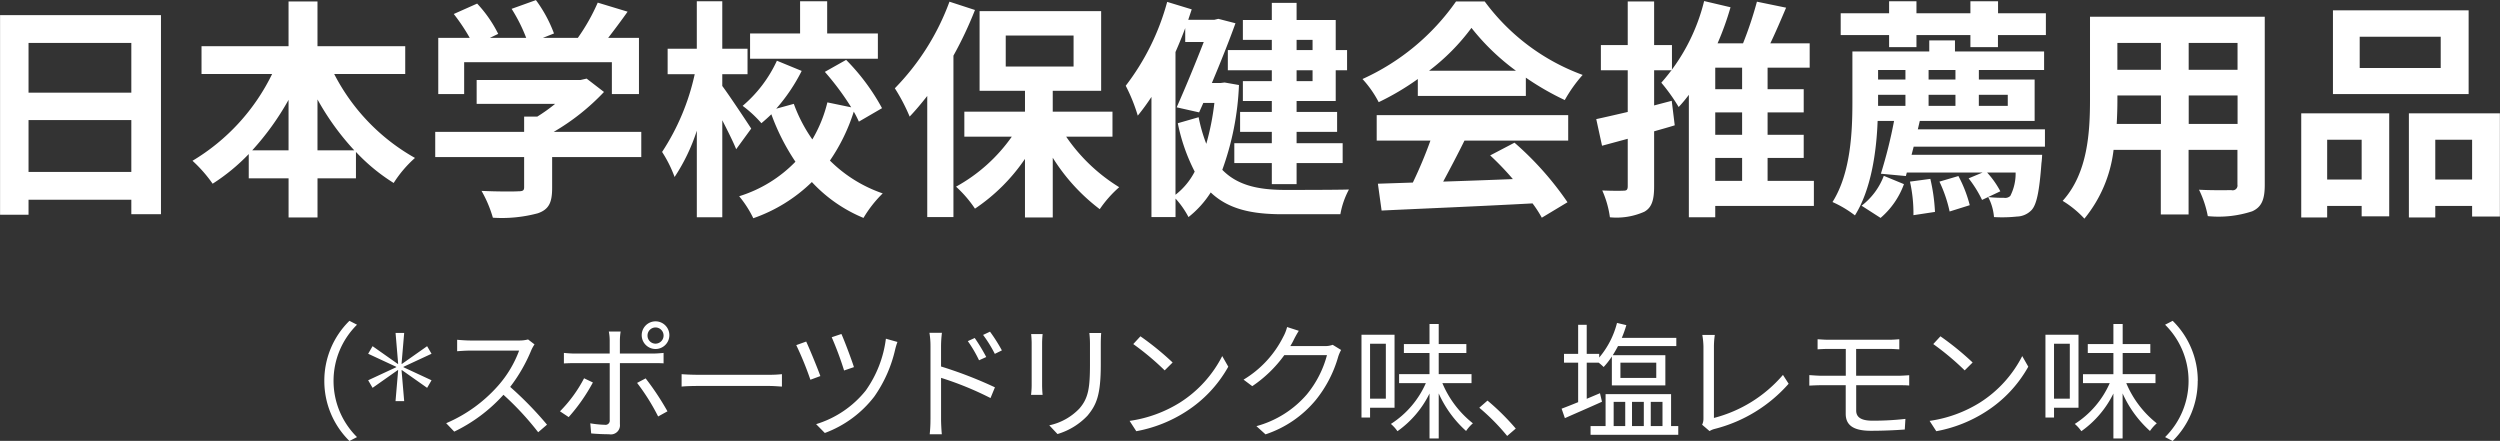 <svg id="text_img_001.svg" xmlns="http://www.w3.org/2000/svg" width="237.593" height="41.9" viewBox="0 0 237.593 41.9">
  <rect x="0" y="0" width="237.593" height="41.9" fill="#333333" stroke="none"/>
  <defs>
    <style>
      .cls-1 {
        fill: #fff;
        fill-rule: evenodd;
      }
    </style>
  </defs>
  <path id="日本学校保健会推薦用品" class="cls-1" d="M219.9,4860.06v-4.93h9.769v4.93H219.9Zm9.769-12.26v4.73H219.9v-4.73h9.769Zm-12.475-2.64v18.97H219.9v-1.43h9.769v1.38h2.817v-18.92H217.2Zm30.167,12.85v-4.84a24.641,24.641,0,0,0,3.5,4.84h-3.5Zm-6.205,0a25.691,25.691,0,0,0,3.455-4.8v4.8h-3.455Zm14.544-7.26v-2.64h-8.339v-4.25h-2.75v4.25H236.34v2.64h6.711a19.571,19.571,0,0,1-7.57,8.25,13.067,13.067,0,0,1,1.915,2.18,18.708,18.708,0,0,0,3.432-2.82v2.31h3.785v3.72h2.75v-3.72h3.653v-2.51a17.805,17.805,0,0,0,3.586,2.95,11.121,11.121,0,0,1,2.025-2.38,19.208,19.208,0,0,1-7.68-7.98H255.7Zm5.6-1.12h14.038v3.03h2.575v-5.34h-2.927c0.594-.77,1.254-1.65,1.848-2.49l-2.838-.86a18.773,18.773,0,0,1-1.892,3.35h-3.323l1.056-.42a12.8,12.8,0,0,0-1.716-3.17l-2.31.83a15.5,15.5,0,0,1,1.386,2.76h-3.454l0.792-.38a11.987,11.987,0,0,0-2-2.88l-2.222.99a18.1,18.1,0,0,1,1.518,2.27h-2.992v5.34H261.3v-3.03Zm16.833,6.62h-8.318a21.255,21.255,0,0,0,4.775-3.79l-1.65-1.27-0.572.13h-9.88v2.27h7.459a15.948,15.948,0,0,1-1.694,1.21H267v1.45h-8.449v2.4H267v2.86c0,0.31-.11.39-0.572,0.39-0.44.03-2.068,0.03-3.477-.04a11.547,11.547,0,0,1,1.079,2.55,13.159,13.159,0,0,0,4.268-.42c1.078-.37,1.364-1.05,1.364-2.42v-2.92h8.472v-2.4Zm22.484-9.35H295.8v-3.06h-2.574v3.06h-4.753v2.4h12.146v-2.4Zm-12.036,9.04c-0.4-.62-2.134-3.23-2.75-4.05v-1.12h2.4v-2.42h-2.4v-4.51h-2.421v4.51h-2.772v2.42h2.574a21.938,21.938,0,0,1-3.1,7.39,11.969,11.969,0,0,1,1.188,2.38,17.938,17.938,0,0,0,2.112-4.4v8.23h2.421v-9.22c0.506,0.99,1.034,2.04,1.32,2.75Zm12.432-1.94a20.174,20.174,0,0,0-3.411-4.59l-2.024,1.14a25.565,25.565,0,0,1,2.508,3.37l-2.266-.47a12.824,12.824,0,0,1-1.43,3.52,14.435,14.435,0,0,1-1.76-3.38l-1.673.46a16.9,16.9,0,0,0,2.421-3.59l-2.355-.97a12.434,12.434,0,0,1-3.256,4.29,11.033,11.033,0,0,1,1.782,1.65c0.308-.26.638-0.55,0.946-0.85a20.8,20.8,0,0,0,2.289,4.51,12.65,12.65,0,0,1-5.347,3.28,10.211,10.211,0,0,1,1.342,2.09,15.016,15.016,0,0,0,5.567-3.44,13.932,13.932,0,0,0,4.906,3.41,11.292,11.292,0,0,1,1.827-2.33,13.136,13.136,0,0,1-5.017-3.12,17.528,17.528,0,0,0,2.266-4.65,9.309,9.309,0,0,1,.484.95Zm6.41-10.12a23.156,23.156,0,0,1-5.192,8.23,17.541,17.541,0,0,1,1.408,2.69c0.572-.6,1.122-1.26,1.672-1.96v11.51H307.8v-15.34a36.124,36.124,0,0,0,2.047-4.34Zm5.347,3.22h6.447v2.94h-6.447v-2.94Zm10.144,9.61v-2.38h-5.677v-1.98h4.6v-7.57H310.285v7.57H314.6v1.98h-5.764v2.38h4.51a15.714,15.714,0,0,1-5.3,4.75,11.171,11.171,0,0,1,1.8,2.09,17.556,17.556,0,0,0,4.752-4.73v5.57h2.641v-5.68a18.256,18.256,0,0,0,4.466,4.89,10.992,10.992,0,0,1,1.849-2.09,16.635,16.635,0,0,1-5.039-4.8h4.4Zm19.016-9.2v0.97h-1.518v-0.97h1.518Zm0,3.92h-1.518v-1.03h1.518v1.03Zm-3.873-2.95h-4.18v1.92h4.18v1.03h-2.75v1.89h2.75v1.04h-3.014v1.89h3.014v1.08h-3.564v1.89h3.564v2h2.355v-2h4.378v-1.89h-4.378v-1.08h3.85v-1.89h-3.85v-1.04h3.718v-2.92h1.079v-1.92h-1.079v-2.86h-3.718v-1.63h-2.355v1.63h-2.75v1.89h2.75v0.97Zm-9.153.18c0.33-.75.638-1.5,0.924-2.27v1.32h1.761c-0.727,1.87-1.717,4.29-2.575,6.21l2.134,0.48,0.4-.9H332.6a24.35,24.35,0,0,1-.77,3.89,15.008,15.008,0,0,1-.727-2.53l-1.98.57a17.577,17.577,0,0,0,1.606,4.6,6.64,6.64,0,0,1-1.826,2.2v-13.57Zm4.665,2.9-0.4.05H332.36c0.836-1.98,1.65-4.03,2.244-5.68l-1.628-.42-0.374.09h-2.487l0.33-.99-2.332-.71a22.854,22.854,0,0,1-3.939,7.97,16.471,16.471,0,0,1,1.145,2.84,21.1,21.1,0,0,0,1.3-1.78v11.42h2.288v-1.76a8.294,8.294,0,0,1,1.232,1.76,9.33,9.33,0,0,0,2.113-2.34c1.694,1.61,3.938,2.07,6.821,2.07h5.5a7.813,7.813,0,0,1,.815-2.35c-1.233.04-5.171,0.04-6.183,0.04-2.421-.02-4.4-0.42-5.853-1.91a26.659,26.659,0,0,0,1.584-8.06Zm19.436-1.12a20.076,20.076,0,0,0,4.027-4.07,21.619,21.619,0,0,0,4.225,4.07h-8.252Zm-1.078,2.4H362.2v-1.74a25.959,25.959,0,0,0,3.7,2.13,13.387,13.387,0,0,1,1.7-2.39,20.156,20.156,0,0,1-9.308-6.98h-2.728a21.818,21.818,0,0,1-8.889,7.37,10.123,10.123,0,0,1,1.54,2.2,24.544,24.544,0,0,0,3.718-2.2v1.61Zm-3.894,4.24h5.1a41.954,41.954,0,0,1-1.672,3.99l-3.322.11,0.352,2.55c3.74-.18,9.175-0.4,14.346-0.68a11.16,11.16,0,0,1,.88,1.36l2.442-1.47a29.728,29.728,0,0,0-5.038-5.66l-2.311,1.21a26.779,26.779,0,0,1,2.157,2.25c-2.245.09-4.511,0.17-6.623,0.24,0.66-1.23,1.386-2.6,2.024-3.9h9.857v-2.42h-18.2v2.42Zm28.031-3.78-1.673.44v-3.34h1.695V4848h-1.695v-4.14h-2.508V4848h-2.552v2.4h2.552v3.96c-1.122.26-2.156,0.5-2.992,0.68l0.55,2.53,2.442-.66v4.51c0,0.33-.11.42-0.374,0.42-0.286.02-1.188,0.02-2.046-.02a9.371,9.371,0,0,1,.726,2.55,6.5,6.5,0,0,0,3.278-.53c0.7-.4.924-1.1,0.924-2.4v-5.24c0.661-.19,1.321-0.37,1.959-0.57Zm4.136,5.43h2.553v2.18H380.2v-2.18Zm2.553-6.53H380.2v-2.05h2.553v2.05Zm0,4.33H380.2v-2.13h2.553v2.13Zm6.821,4.38h-4.4v-2.18h3.433v-2.2h-3.433v-2.13h3.433v-2.2h-3.433v-2.05h4v-2.31h-3.741c0.506-1.05,1.012-2.24,1.5-3.39l-2.772-.57a35.741,35.741,0,0,1-1.32,3.96h-2.421a27.554,27.554,0,0,0,1.233-3.43l-2.509-.59a18.246,18.246,0,0,1-4.07,7.76,17.368,17.368,0,0,1,1.65,2.31,12.331,12.331,0,0,0,.968-1.16v11.64H380.2v-1.08h9.374v-2.38Zm6.338,3.52a7.651,7.651,0,0,0,2.222-3.21l-1.914-.79a6.425,6.425,0,0,1-2.113,2.84Zm2.794-3.45a13.785,13.785,0,0,1,.33,3.19l2.047-.31a17.222,17.222,0,0,0-.441-3.14Zm2.8,0a12.771,12.771,0,0,1,.968,2.84l1.914-.6a12.236,12.236,0,0,0-1.078-2.77Zm-5.831-7.53v-0.72h2.6v1.05h-2.6v-0.33Zm2.6-3.08v0.91h-2.6v-0.91h2.6Zm4.753,0.91h-2.553v-0.91h2.553v0.91Zm4.972,1.45v1.05h-2.75v-1.05h2.75Zm-7.525,1.05v-1.05h2.553v1.05h-2.553Zm-0.836,1.43h10.914v-3.93h-5.3v-0.91h6.2v-1.76h-8.471v-1.05h-2.443v1.05h-7.305v4.84c0,2.78-.154,6.72-1.892,9.47a10.5,10.5,0,0,1,2.134,1.27c1.541-2.46,2.047-6.03,2.157-8.98h1.562a44.815,44.815,0,0,1-1.254,5.02l2.376,0.22,0.088-.33h7.195l-1.32.55a10.859,10.859,0,0,1,1.276,2.05l1.738-.82a8.448,8.448,0,0,0-1.254-1.78h2.707a4.675,4.675,0,0,1-.506,2.22,0.7,0.7,0,0,1-.6.18,13.759,13.759,0,0,1-1.5-.07,4.925,4.925,0,0,1,.55,1.9,13,13,0,0,0,2.179-.05,1.983,1.983,0,0,0,1.386-.61c0.484-.51.748-1.76,0.946-4.47,0.044-.27.066-0.79,0.066-0.79h-12.41l0.2-.77h12.476v-1.65h-12.08Zm7.437-10.23v-1.14H404.45v1.14h-5.127v-1.14h-2.6v1.14h-4.6v2.07h4.6v1.15h2.6v-1.15h5.127v1.15h2.618v-1.15h4.555v-2.07h-4.555Zm18.121,10.52v-2.71h4.643v2.71h-4.643Zm-6.843,0c0.044-.81.066-1.61,0.066-2.31v-0.4h4.137v2.71h-4.2Zm4.2-7.7v2.55h-4.137v-2.55h4.137Zm7.283,2.55h-4.643v-2.55h4.643v2.55Zm2.6-5.04H415.816v7.86c0,3.08-.2,7-2.6,9.64a9.529,9.529,0,0,1,2.068,1.69,12.625,12.625,0,0,0,2.772-6.54h4.489v6.14h2.64v-6.14h4.643v3.31a0.456,0.456,0,0,1-.572.52c-0.4,0-1.848.03-3.081-.04a9.8,9.8,0,0,1,.836,2.51,10.261,10.261,0,0,0,4.225-.46c0.88-.4,1.188-1.1,1.188-2.51v-15.98Zm16.709,4.87h-7.7v-2.97h7.7v2.97Zm2.662-5.48H438.905v7.96H451.8v-7.96ZM441.633,4857v3.78h-3.278V4857h3.278Zm-5.742,7.39h2.464v-1.1h3.278v0.99h2.619v-9.79h-8.361v9.9Zm12.739-3.61V4857h3.5v3.78h-3.5Zm-2.508-6.29v9.9h2.508v-1.1h3.5v1.01h2.64v-9.81h-8.647Z" transform="translate(-217.188 -4843.72)"/>
  <path id="_スポーツドリンク味_塩レモン味_" data-name="（＊スポーツドリンク味、塩レモン味）" class="cls-1" d="M248.011,4879.92a7.982,7.982,0,0,0,2.387,5.71l0.719-.37a7.509,7.509,0,0,1,0-10.68l-0.719-.37A7.964,7.964,0,0,0,248.011,4879.92Zm7.016-1.63-0.03.02-2.4-1.69-0.42.72,2.668,1.24v0.04l-2.668,1.24,0.42,0.72,2.4-1.69,0.03,0.02-0.249,2.93H255.6l-0.25-2.93,0.03-.02,2.4,1.69,0.42-.72-2.669-1.24v-0.04l2.669-1.24-0.42-.72-2.4,1.69-0.03-.02,0.25-2.93h-0.819Zm12.96-1.84-0.612-.47a3.252,3.252,0,0,1-.9.1h-4.63c-0.36,0-1.043-.05-1.211-0.07v1.09c0.132-.01.791-0.06,1.211-0.06h4.678a10.572,10.572,0,0,1-1.991,3.33,13.784,13.784,0,0,1-4.942,3.57l0.768,0.8a15.125,15.125,0,0,0,4.677-3.5,27.289,27.289,0,0,1,3.3,3.56l0.839-.72a33.074,33.074,0,0,0-3.5-3.59,15.191,15.191,0,0,0,2.015-3.51A3.572,3.572,0,0,1,267.987,4876.45Zm10.74-.84a0.765,0.765,0,0,1,.756-0.77,0.77,0.77,0,1,1,0,1.54A0.759,0.759,0,0,1,278.727,4875.61Zm-0.552,0a1.314,1.314,0,0,0,2.627,0A1.314,1.314,0,1,0,278.175,4875.61Zm-2-.38h-1.127a4.363,4.363,0,0,1,.084.85v1.24H271.8c-0.384,0-.684-0.03-1.02-0.06v1c0.324-.02.66-0.03,1.02-0.03h3.334v5.41a0.4,0.4,0,0,1-.468.45,9.181,9.181,0,0,1-1.379-.14l0.084,0.96c0.48,0.05,1.2.08,1.7,0.08a0.869,0.869,0,0,0,1.032-.96v-5.8h3.178c0.288,0,.647,0,0.971.02v-0.99c-0.3.03-.695,0.06-0.983,0.06H276.1v-1.23A5.71,5.71,0,0,1,276.172,4875.23Zm2.375,4.45-0.815.43a19.984,19.984,0,0,1,2,3.19l0.887-.49A25.407,25.407,0,0,0,278.547,4879.68Zm-5.013.39-0.84-.4a12.936,12.936,0,0,1-2.29,3.14l0.827,0.55A17.089,17.089,0,0,0,273.534,4880.07Zm8.429-.79v1.18c0.372-.04,1.007-0.06,1.667-0.06h6.584c0.54,0,1.044.05,1.284,0.06v-1.18a11.878,11.878,0,0,1-1.3.06H283.63C282.958,4879.34,282.323,4879.31,281.963,4879.28Zm15.19-3.82-0.924.31a31.047,31.047,0,0,1,1.176,3.16l0.935-.32C298.136,4877.94,297.416,4876.03,297.153,4875.46Zm5.325,0.76-1.1-.31a10.823,10.823,0,0,1-1.919,4.93,9.649,9.649,0,0,1-4.713,3.19l0.828,0.84a10.523,10.523,0,0,0,4.7-3.46,12.68,12.68,0,0,0,1.991-4.5A6.139,6.139,0,0,1,302.478,4876.22Zm-8.672-.04-0.947.34a30.331,30.331,0,0,1,1.343,3.29l0.948-.35C294.874,4878.68,294.118,4876.85,293.806,4876.18Zm16.017-.34-0.659.3a12.142,12.142,0,0,1,1.067,1.82l0.684-.31A18.043,18.043,0,0,0,309.823,4875.84Zm1.452-.6-0.66.31a12.066,12.066,0,0,1,1.115,1.8l0.672-.33A15.681,15.681,0,0,0,311.275,4875.24Zm-5.661,8.34a13.026,13.026,0,0,1-.072,1.41h1.151c-0.036-.38-0.072-1.03-0.072-1.41v-3.95a30.571,30.571,0,0,1,4.7,1.92l0.419-1.02a39.813,39.813,0,0,0-5.121-1.98v-1.95a11.088,11.088,0,0,1,.084-1.25h-1.187a7.549,7.549,0,0,1,.1,1.25v6.98Zm16.227-8.21h-1.128a8.69,8.69,0,0,1,.06,1.05v1.89c0,2.27-.144,3.24-1,4.23a5.532,5.532,0,0,1-2.867,1.6l0.78,0.83a6.453,6.453,0,0,0,2.854-1.75c0.864-1.04,1.26-1.98,1.26-4.86v-1.94C321.805,4876.01,321.817,4875.67,321.841,4875.37Zm-5.565.1h-1.092c0.024,0.23.048,0.65,0.048,0.86v4a7.785,7.785,0,0,1-.06.92h1.1c-0.024-.22-0.048-0.61-0.048-0.91v-4.01C316.228,4876.04,316.252,4875.7,316.276,4875.47Zm9.294,0.21-0.683.74a25.328,25.328,0,0,1,2.986,2.5l0.755-.75A27.053,27.053,0,0,0,325.57,4875.68Zm-1.031,8.04,0.635,0.98a13.041,13.041,0,0,0,4.714-1.86,11.987,11.987,0,0,0,4.03-4.27l-0.576-1.01a11.306,11.306,0,0,1-4.006,4.41A12.312,12.312,0,0,1,324.539,4883.72Zm16.083-8.56-1.115-.36a4,4,0,0,1-.372.94,9.921,9.921,0,0,1-3.766,4.06l0.828,0.62a12.03,12.03,0,0,0,3.046-2.95H343.3a9.848,9.848,0,0,1-1.919,3.74,9.662,9.662,0,0,1-4.786,3.01l0.864,0.78a10.46,10.46,0,0,0,4.773-3.26,11.573,11.573,0,0,0,2.135-4.12,3.611,3.611,0,0,1,.276-0.64l-0.8-.49a2.081,2.081,0,0,1-.779.12h-3.25a5.7,5.7,0,0,0,.287-0.51A9.712,9.712,0,0,1,340.622,4875.16Zm8.27,1.23v5.22h-1.5v-5.22h1.5Zm0.827,6.08v-6.94h-3.142v7.87h0.816v-0.93h2.326Zm7.316-2.34v-0.85h-3.118v-2.01h2.627v-0.85h-2.627v-1.91h-0.875v1.91h-2.435v0.85h2.435v2.01h-2.891v0.85h2.543a8.806,8.806,0,0,1-3.322,3.88,3.638,3.638,0,0,1,.623.69,9.506,9.506,0,0,0,3.047-3.58v4.27h0.875v-4.28a10.647,10.647,0,0,0,2.6,3.57,3.76,3.76,0,0,1,.647-0.73,9.569,9.569,0,0,1-2.9-3.82h2.77Zm3.389,5.02,0.815-.7a22.472,22.472,0,0,0-2.686-2.66l-0.78.68A20.144,20.144,0,0,1,360.424,4885.15Zm10.762-6.96h3.406v1.45h-3.406v-1.45Zm-1.943,2.9-1.259.53v-3.43h1.139a5.15,5.15,0,0,1,.468.41,7.224,7.224,0,0,0,.78-1v2.75h5.085v-2.87h-5q0.252-.4.5-0.87H376.5v-0.78h-5.181a10.606,10.606,0,0,0,.432-1.21l-0.887-.21a8.228,8.228,0,0,1-1.692,3.29v-0.35h-1.187v-2.76h-0.815v2.76h-1.344v0.84h1.344v3.75c-0.588.24-1.14,0.46-1.572,0.62l0.312,0.9c1.008-.45,2.315-1.01,3.526-1.56Zm1.3,0.82h1.1v2.3h-1.1v-2.3Zm2.866,0v2.3H372.29v-2.3h1.115Zm1.775,0v2.3h-1.115v-2.3h1.115Zm0.816,2.3v-3.03h-6.225v3.03h-1.427v0.83h8.335v-0.83H376Zm2.956-.12,0.7,0.6a1.642,1.642,0,0,1,.5-0.21,13.934,13.934,0,0,0,7.016-4.29l-0.54-.84a12.847,12.847,0,0,1-6.56,4.09v-6.8a7.827,7.827,0,0,1,.084-1.09h-1.188a7.311,7.311,0,0,1,.108,1.09v6.86A1.325,1.325,0,0,1,378.952,4884.09Zm10.968-8.13v0.96c0.324-.02.672-0.04,1.08-0.04h1.6v2.55h-2.339c-0.312,0-.8-0.04-1.127-0.06v1c0.336-.02.827-0.04,1.127-0.04H392.6v2.71c0,0.98.576,1.62,2.387,1.62,1.139,0,2.29-.05,3.226-0.12l0.06-1.01a26.489,26.489,0,0,1-3.154.17c-1.1,0-1.524-.36-1.524-0.96v-2.41h4.066c0.264,0,.7,0,0.972.03v-0.98c-0.264.02-.744,0.05-1,0.05H393.59v-2.55h3.119c0.42,0,.695.03,0.983,0.04v-0.96c-0.264.02-.6,0.05-0.983,0.05H391C390.592,4876.01,390.244,4875.98,389.92,4875.96Zm11.676-.28-0.683.74a25.328,25.328,0,0,1,2.986,2.5l0.755-.75A27.053,27.053,0,0,0,401.6,4875.68Zm-1.031,8.04,0.635,0.98a13.041,13.041,0,0,0,4.714-1.86,11.987,11.987,0,0,0,4.03-4.27l-0.576-1.01a11.306,11.306,0,0,1-4.006,4.41A12.312,12.312,0,0,1,400.565,4883.72Zm13.325-7.33v5.22h-1.5v-5.22h1.5Zm0.827,6.08v-6.94h-3.142v7.87h0.816v-0.93h2.326Zm7.316-2.34v-0.85h-3.118v-2.01h2.627v-0.85h-2.627v-1.91H418.04v1.91h-2.435v0.85h2.435v2.01h-2.891v0.85h2.543a8.806,8.806,0,0,1-3.322,3.88,3.6,3.6,0,0,1,.623.69,9.506,9.506,0,0,0,3.047-3.58v4.27h0.875v-4.28a10.647,10.647,0,0,0,2.6,3.57,3.76,3.76,0,0,1,.647-0.73,9.569,9.569,0,0,1-2.9-3.82h2.77Zm4.019-.21a7.964,7.964,0,0,0-2.387-5.71l-0.72.37a7.506,7.506,0,0,1,0,10.68l0.72,0.37A7.982,7.982,0,0,0,426.052,4879.92Z" transform="translate(-217.188 -4843.72)"/>
</svg>
